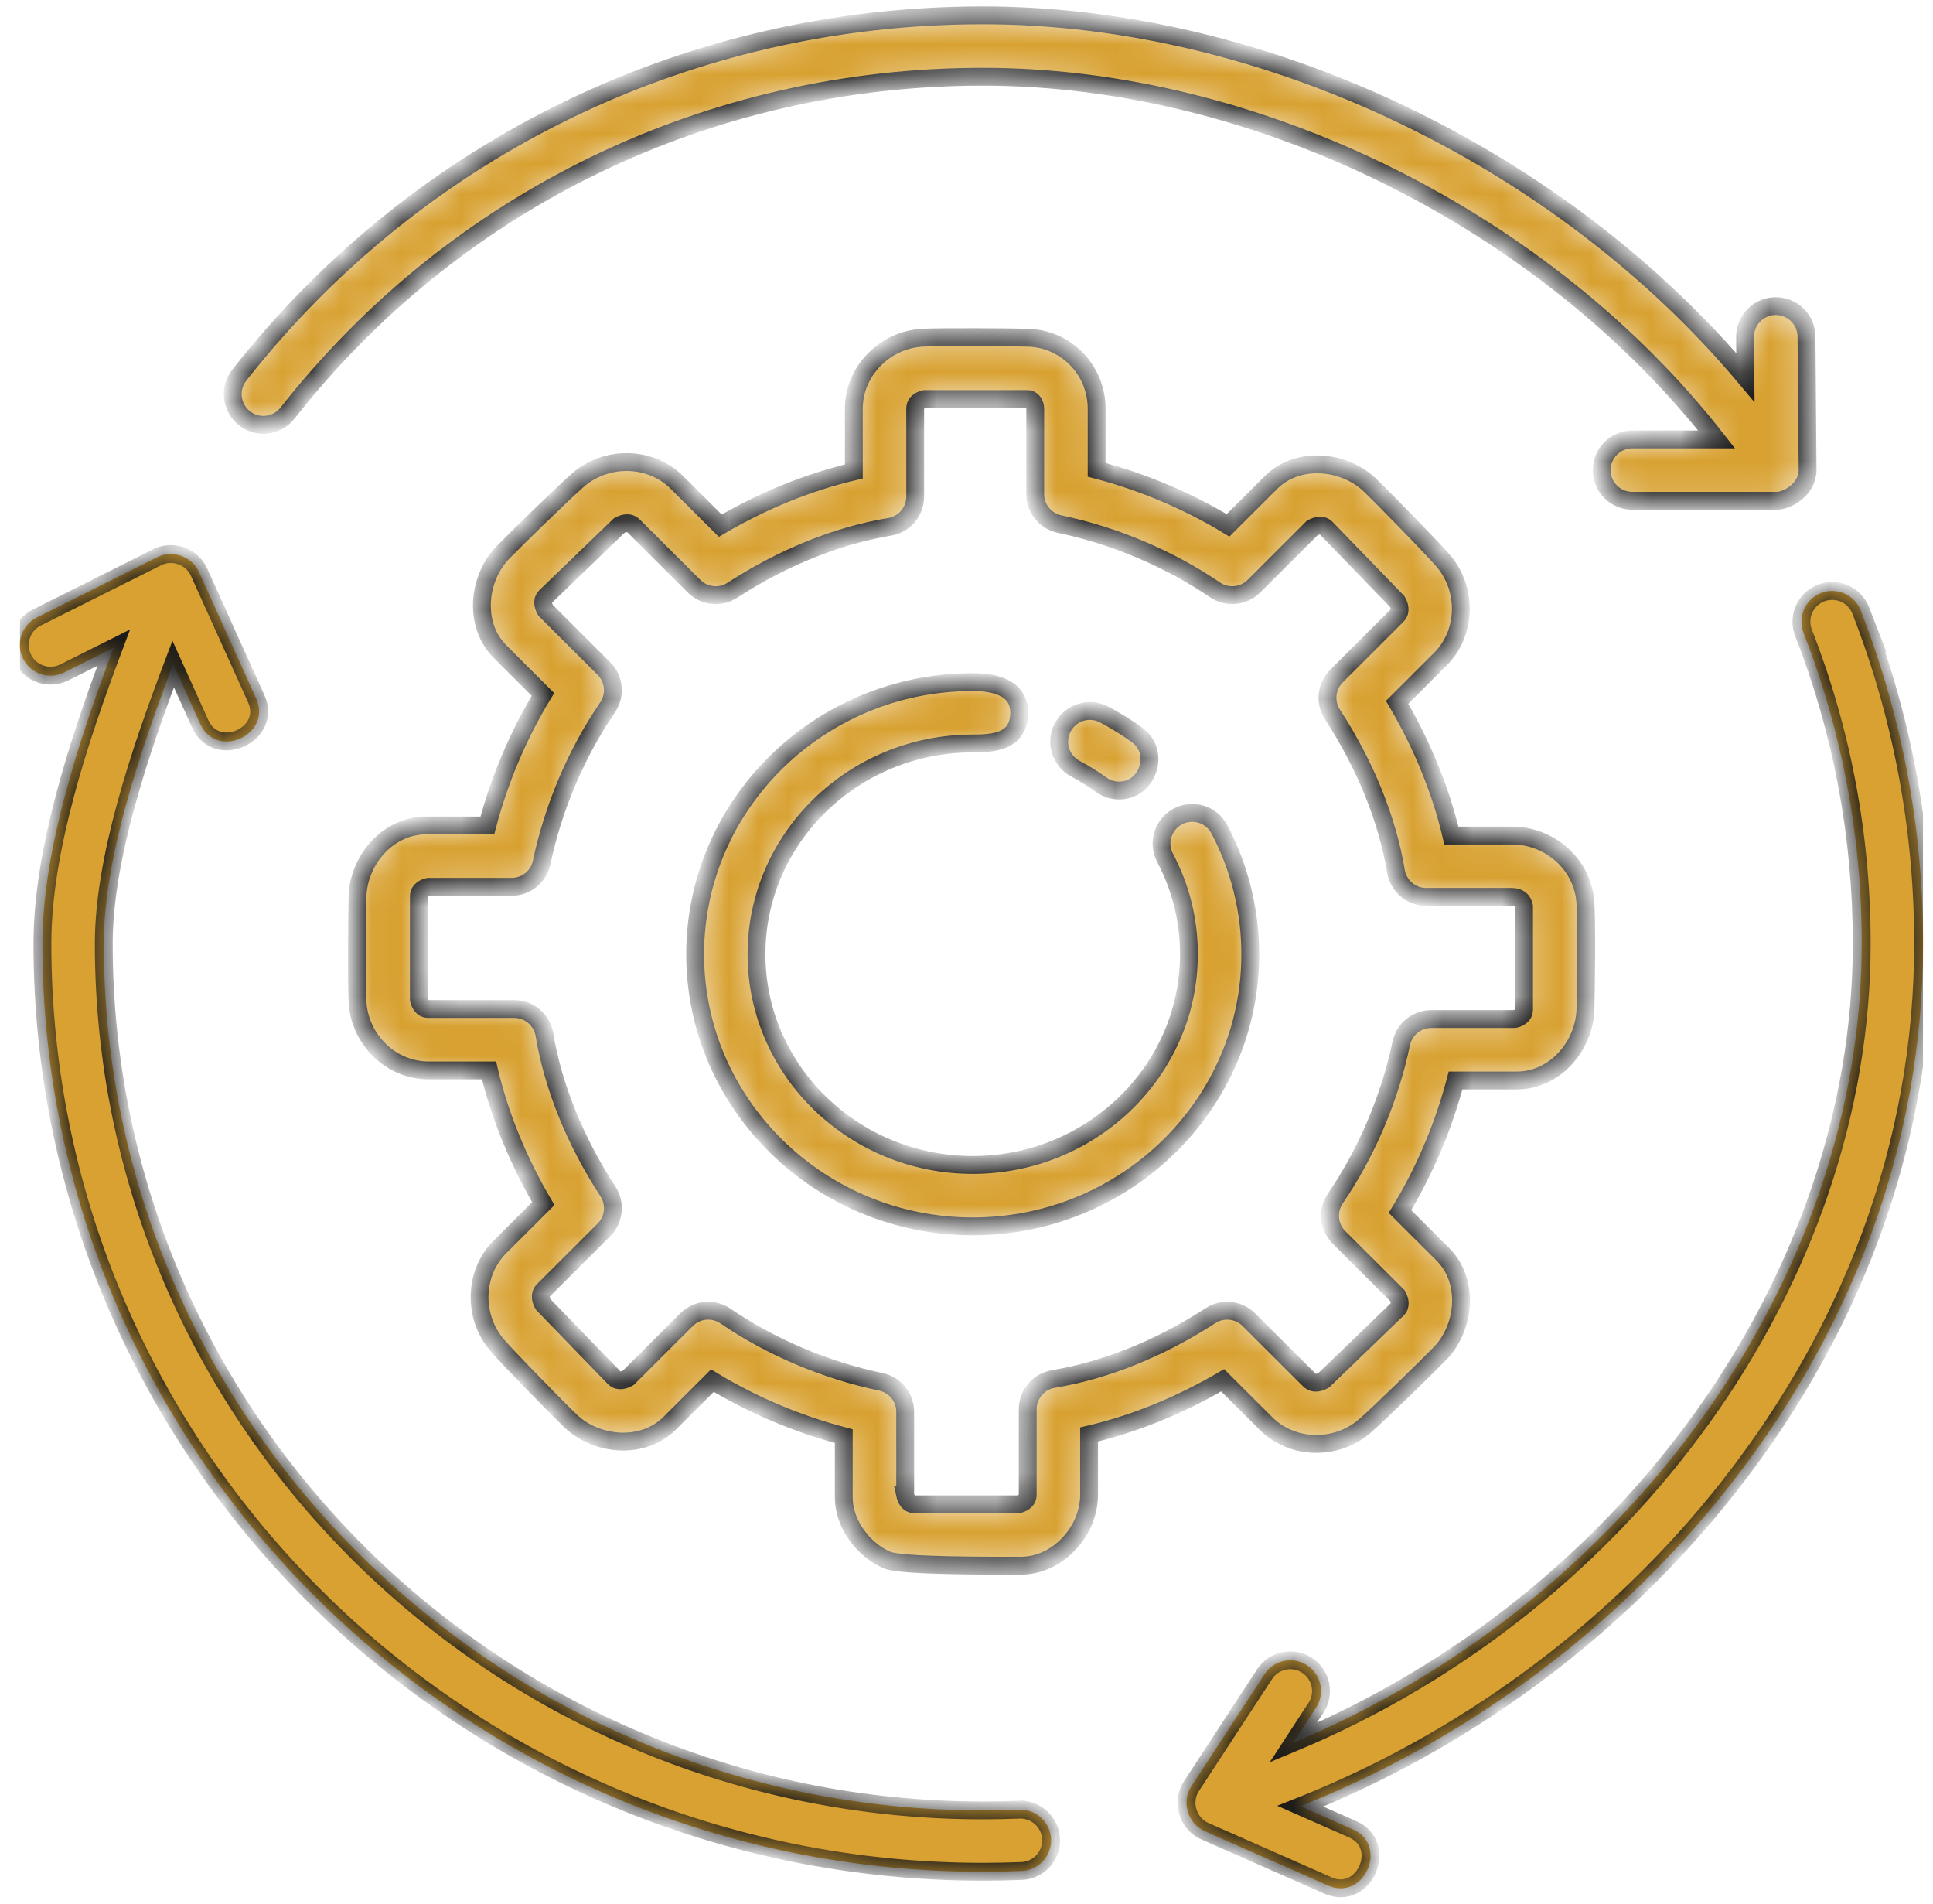 <svg width="65" height="64" viewBox="0 0 65 64" fill="none" xmlns="http://www.w3.org/2000/svg">
<g id="seamless-3-icon" clip-path="url(#clip0_36_10177)">
<g id="Vector">
<mask id="path-1-inside-1_36_10177" fill="white">
<path d="M32.709 41.23C27.562 41.23 23.375 37.126 23.375 32.081C23.375 27.036 27.562 22.932 32.709 22.932C33.439 22.932 34.328 23.111 34.27 24.045C34.213 24.937 33.405 24.996 32.709 24.996C28.7 24.996 25.439 28.174 25.439 32.081C25.439 35.988 28.7 39.165 32.709 39.165C36.718 39.165 39.979 35.987 39.979 32.081C39.979 30.939 39.709 29.85 39.178 28.843C38.911 28.34 39.105 27.715 39.608 27.449C40.112 27.183 40.738 27.375 41.003 27.88C41.684 29.168 42.043 30.621 42.043 32.081C42.043 37.126 37.856 41.23 32.709 41.23Z"/>
</mask>
<path d="M32.709 41.23C27.562 41.23 23.375 37.126 23.375 32.081C23.375 27.036 27.562 22.932 32.709 22.932C33.439 22.932 34.328 23.111 34.27 24.045C34.213 24.937 33.405 24.996 32.709 24.996C28.7 24.996 25.439 28.174 25.439 32.081C25.439 35.988 28.7 39.165 32.709 39.165C36.718 39.165 39.979 35.987 39.979 32.081C39.979 30.939 39.709 29.85 39.178 28.843C38.911 28.34 39.105 27.715 39.608 27.449C40.112 27.183 40.738 27.375 41.003 27.88C41.684 29.168 42.043 30.621 42.043 32.081C42.043 37.126 37.856 41.23 32.709 41.23Z" fill="#D8A131" stroke="#191919" stroke-width="0.6" mask="url(#path-1-inside-1_36_10177)" transform-origin="center">
<!-- <animateTransform attributeName="transform" type="rotate" from="0 0 0" to="360 0 0" begin="0.5s" dur="4s" repeatCount="indefinite" fill="freeze" /> -->
</path>
</g>
<g id="Vector_2">
<mask id="path-2-inside-2_36_10177" fill="white">
<path d="M37.632 26.578C37.423 26.578 37.212 26.514 37.029 26.382C36.756 26.186 36.466 26.006 36.167 25.847C35.663 25.58 35.471 24.956 35.737 24.452C36.003 23.949 36.628 23.755 37.132 24.023C37.515 24.226 37.887 24.456 38.237 24.708C39.029 25.279 38.61 26.578 37.632 26.578Z"/>
</mask>
<path d="M37.632 26.578C37.423 26.578 37.212 26.514 37.029 26.382C36.756 26.186 36.466 26.006 36.167 25.847C35.663 25.58 35.471 24.956 35.737 24.452C36.003 23.949 36.628 23.755 37.132 24.023C37.515 24.226 37.887 24.456 38.237 24.708C39.029 25.279 38.61 26.578 37.632 26.578Z" fill="#D8A131" stroke="#191919" stroke-width="0.6" mask="url(#path-2-inside-2_36_10177)"  transform-origin="center">
<!-- <animateTransform attributeName="transform" type="rotate" from="0 0 0" to="360 0 0" begin="0.5s" dur="4s" repeatCount="indefinite" fill="freeze" /> -->
</path>
</g>
<g id="Vector_3">
<mask id="path-3-inside-3_36_10177" fill="white">
<path d="M60.783 15.796L60.746 11.314C60.741 10.747 60.28 10.291 59.714 10.291C59.711 10.291 59.708 10.291 59.705 10.291C59.135 10.295 58.676 10.761 58.681 11.331L58.692 12.691C52.495 5.311 42.568 0.516 33.046 0.516C23.201 0.516 14.087 4.925 8.046 12.613C7.694 13.061 7.772 13.71 8.22 14.062C8.668 14.415 9.317 14.336 9.669 13.888C15.317 6.701 23.838 2.58 33.046 2.58C42.303 2.58 51.969 7.414 57.724 14.773H54.891C54.321 14.773 53.859 15.235 53.859 15.805C53.859 16.375 54.321 16.837 54.891 16.837H59.75C60.083 16.837 60.783 16.466 60.783 15.796Z"/>
</mask>
<path d="M60.783 15.796L60.746 11.314C60.741 10.747 60.28 10.291 59.714 10.291C59.711 10.291 59.708 10.291 59.705 10.291C59.135 10.295 58.676 10.761 58.681 11.331L58.692 12.691C52.495 5.311 42.568 0.516 33.046 0.516C23.201 0.516 14.087 4.925 8.046 12.613C7.694 13.061 7.772 13.71 8.22 14.062C8.668 14.415 9.317 14.336 9.669 13.888C15.317 6.701 23.838 2.58 33.046 2.58C42.303 2.58 51.969 7.414 57.724 14.773H54.891C54.321 14.773 53.859 15.235 53.859 15.805C53.859 16.375 54.321 16.837 54.891 16.837H59.75C60.083 16.837 60.783 16.466 60.783 15.796Z" fill="#D8A131" stroke="#191919" stroke-width="0.6" mask="url(#path-3-inside-3_36_10177)"  transform-origin="center">
<!-- <animateTransform attributeName="transform" type="rotate" from="0 0 0" to="360 0 0" begin="0.5s" dur="4s" repeatCount="indefinite" fill="freeze" /> -->
</path>
</g>
<g id="Vector_4">
<mask id="path-4-inside-4_36_10177" fill="white">
<path d="M62.57 20.525C62.364 19.994 61.765 19.731 61.234 19.938C60.703 20.144 60.44 20.743 60.647 21.275C61.945 24.605 62.603 28.121 62.603 31.723C62.603 43.042 54.718 53.911 43.483 58.591L44.252 57.414C44.564 56.938 44.429 56.298 43.953 55.986C43.475 55.675 42.836 55.808 42.523 56.286L40.062 60.052C39.719 60.575 39.939 61.31 40.509 61.562L44.657 63.391C45.874 63.925 46.708 62.039 45.49 61.502L43.725 60.724C49.142 58.573 54.052 54.996 57.748 50.465C62.275 44.914 64.667 38.433 64.667 31.723C64.667 27.863 63.962 24.096 62.57 20.525C63.962 24.096 62.363 19.994 62.57 20.525Z"/>
</mask>
<path d="M62.57 20.525C62.364 19.994 61.765 19.731 61.234 19.938C60.703 20.144 60.44 20.743 60.647 21.275C61.945 24.605 62.603 28.121 62.603 31.723C62.603 43.042 54.718 53.911 43.483 58.591L44.252 57.414C44.564 56.938 44.429 56.298 43.953 55.986C43.475 55.675 42.836 55.808 42.523 56.286L40.062 60.052C39.719 60.575 39.939 61.31 40.509 61.562L44.657 63.391C45.874 63.925 46.708 62.039 45.49 61.502L43.725 60.724C49.142 58.573 54.052 54.996 57.748 50.465C62.275 44.914 64.667 38.433 64.667 31.723C64.667 27.863 63.962 24.096 62.57 20.525C63.962 24.096 62.363 19.994 62.57 20.525Z" fill="#D8A131"  transform-origin="center">
<!-- <animateTransform attributeName="transform" type="rotate" from="0 0 0" to="360 0 0" begin="0.5s" dur="4s" repeatCount="indefinite" fill="freeze" /> -->
</path>
<path d="M61.234 19.938L61.343 20.218L61.343 20.217L61.234 19.938ZM60.647 21.275L60.367 21.384L60.367 21.384L60.647 21.275ZM43.483 58.591L43.232 58.427L42.699 59.243L43.598 58.868L43.483 58.591ZM44.252 57.414L44.001 57.25L44.001 57.25L44.252 57.414ZM43.953 55.986L44.117 55.735L44.116 55.735L43.953 55.986ZM42.523 56.286L42.272 56.121L42.272 56.122L42.523 56.286ZM40.062 60.052L40.312 60.217L40.313 60.217L40.062 60.052ZM40.509 61.562L40.388 61.836L40.388 61.836L40.509 61.562ZM44.657 63.391L44.535 63.665L44.536 63.666L44.657 63.391ZM45.49 61.502L45.611 61.227L45.611 61.227L45.49 61.502ZM43.725 60.724L43.614 60.445L42.948 60.709L43.604 60.998L43.725 60.724ZM57.748 50.465L57.98 50.655L57.98 50.655L57.748 50.465ZM62.85 20.416C62.583 19.731 61.811 19.391 61.125 19.658L61.343 20.217C61.72 20.071 62.145 20.257 62.291 20.634L62.85 20.416ZM61.125 19.658C60.44 19.925 60.1 20.698 60.367 21.384L60.926 21.166C60.779 20.788 60.966 20.364 61.343 20.218L61.125 19.658ZM60.367 21.384C61.652 24.679 62.303 28.157 62.303 31.723H62.903C62.903 28.084 62.238 24.531 60.926 21.166L60.367 21.384ZM62.303 31.723C62.303 42.906 54.506 53.675 43.368 58.314L43.598 58.868C54.93 54.148 62.903 43.179 62.903 31.723H62.303ZM43.734 58.755L44.503 57.579L44.001 57.25L43.232 58.427L43.734 58.755ZM44.503 57.579C44.905 56.963 44.732 56.137 44.117 55.735L43.789 56.238C44.127 56.458 44.222 56.912 44.001 57.25L44.503 57.579ZM44.116 55.735C43.501 55.334 42.675 55.505 42.272 56.121L42.775 56.45C42.996 56.111 43.45 56.017 43.789 56.238L44.116 55.735ZM42.272 56.122L39.81 59.888L40.313 60.217L42.775 56.45L42.272 56.122ZM39.811 59.888C39.366 60.567 39.65 61.51 40.388 61.836L40.63 61.287C40.229 61.11 40.072 60.584 40.312 60.217L39.811 59.888ZM40.388 61.836L44.535 63.665L44.778 63.116L40.63 61.287L40.388 61.836ZM44.536 63.666C44.918 63.833 45.29 63.816 45.601 63.667C45.905 63.522 46.132 63.261 46.261 62.969C46.39 62.677 46.429 62.334 46.332 62.012C46.231 61.682 45.993 61.396 45.611 61.227L45.368 61.776C45.595 61.876 45.709 62.028 45.758 62.186C45.808 62.352 45.791 62.547 45.712 62.727C45.633 62.907 45.499 63.051 45.342 63.126C45.193 63.197 45.004 63.215 44.777 63.116L44.536 63.666ZM45.611 61.227L43.846 60.449L43.604 60.998L45.369 61.776L45.611 61.227ZM43.836 61.003C49.3 58.833 54.252 55.226 57.98 50.655L57.515 50.276C53.852 54.767 48.984 58.313 43.614 60.445L43.836 61.003ZM57.98 50.655C62.548 45.054 64.967 38.507 64.967 31.723H64.367C64.367 38.359 62.002 44.774 57.515 50.276L57.98 50.655ZM64.967 31.723C64.967 27.826 64.255 24.022 62.85 20.416L62.291 20.634C63.669 24.17 64.367 27.9 64.367 31.723H64.967ZM62.85 20.416C62.843 20.399 62.839 20.387 62.836 20.379C62.834 20.375 62.833 20.372 62.832 20.37C62.832 20.369 62.831 20.369 62.831 20.368C62.831 20.368 62.831 20.368 62.831 20.367C62.831 20.367 62.831 20.367 62.831 20.367C62.831 20.367 62.761 20.262 62.654 20.195C62.337 20.266 62.272 20.585 62.272 20.585C62.272 20.585 62.272 20.585 62.272 20.585C62.272 20.585 62.272 20.586 62.272 20.586C62.273 20.586 62.273 20.587 62.273 20.588C62.274 20.59 62.275 20.593 62.276 20.596C62.279 20.603 62.283 20.614 62.288 20.628C62.31 20.682 62.35 20.785 62.399 20.912C62.498 21.166 62.635 21.517 62.735 21.774C62.785 21.902 62.826 22.006 62.848 22.063C62.859 22.091 62.865 22.108 62.866 22.109C62.866 22.109 62.866 22.109 62.866 22.109C62.867 22.112 63.257 22.279 63.425 21.892C63.425 21.891 63.425 21.891 63.425 21.891C63.425 21.891 63.424 21.89 63.424 21.889C63.423 21.888 63.422 21.885 63.421 21.882C63.418 21.875 63.414 21.863 63.408 21.848C63.359 21.722 63.198 21.308 62.85 20.416L62.291 20.634C62.639 21.526 62.8 21.94 62.849 22.066C62.855 22.081 62.859 22.093 62.862 22.1C62.864 22.103 62.864 22.106 62.865 22.107C62.865 22.108 62.866 22.108 62.866 22.109C62.866 22.109 62.866 22.109 62.866 22.109C63.034 21.722 63.424 21.889 63.425 21.891C63.425 21.891 63.425 21.891 63.425 21.891C63.424 21.89 63.418 21.873 63.407 21.845C63.385 21.788 63.344 21.684 63.294 21.556C63.194 21.299 63.057 20.948 62.958 20.694C62.909 20.567 62.869 20.464 62.848 20.41C62.842 20.396 62.838 20.386 62.835 20.378C62.834 20.375 62.833 20.372 62.832 20.37C62.832 20.369 62.832 20.369 62.831 20.368C62.831 20.368 62.831 20.368 62.831 20.368C62.831 20.368 62.831 20.368 62.831 20.368C62.831 20.368 62.766 20.686 62.449 20.758C62.342 20.691 62.272 20.586 62.272 20.586C62.272 20.586 62.272 20.586 62.272 20.586C62.272 20.586 62.272 20.586 62.272 20.586C62.273 20.587 62.273 20.587 62.273 20.588C62.274 20.59 62.275 20.593 62.277 20.597C62.28 20.605 62.284 20.617 62.291 20.634L62.85 20.416Z" fill="#191919" mask="url(#path-4-inside-4_36_10177)"/>
</g>
<g id="Vector_5">
<mask id="path-6-inside-5_36_10177" fill="white">
<path d="M34.271 60.841C33.865 60.857 33.457 60.865 33.046 60.865C16.749 60.865 3.49 47.792 3.49 31.723C3.49 28.88 4.685 25.325 5.824 22.323L6.734 24.338C7.284 25.553 9.163 24.699 8.616 23.488L6.691 19.23C6.454 18.707 5.802 18.475 5.288 18.732L1.237 20.761C0.727 21.016 0.521 21.637 0.776 22.146C1.032 22.656 1.653 22.863 2.162 22.606L3.824 21.774C2.646 24.896 1.426 28.598 1.426 31.723C1.426 48.929 15.611 62.928 33.047 62.928C33.484 62.928 33.92 62.919 34.353 62.902C34.923 62.88 35.366 62.399 35.344 61.83C35.321 61.261 34.839 60.819 34.271 60.841C34.839 60.819 33.865 60.857 34.271 60.841Z"/>
</mask>
<path d="M34.271 60.841C33.865 60.857 33.457 60.865 33.046 60.865C16.749 60.865 3.49 47.792 3.49 31.723C3.49 28.88 4.685 25.325 5.824 22.323L6.734 24.338C7.284 25.553 9.163 24.699 8.616 23.488L6.691 19.23C6.454 18.707 5.802 18.475 5.288 18.732L1.237 20.761C0.727 21.016 0.521 21.637 0.776 22.146C1.032 22.656 1.653 22.863 2.162 22.606L3.824 21.774C2.646 24.896 1.426 28.598 1.426 31.723C1.426 48.929 15.611 62.928 33.047 62.928C33.484 62.928 33.92 62.919 34.353 62.902C34.923 62.88 35.366 62.399 35.344 61.83C35.321 61.261 34.839 60.819 34.271 60.841C34.839 60.819 33.865 60.857 34.271 60.841Z" fill="#D8A131"  transform-origin="center">
<!-- <animateTransform attributeName="transform" type="rotate" from="0 0 0" to="360 0 0" begin="0.5s" dur="4s" repeatCount="indefinite" fill="freeze" /> -->
</path>
<path d="M34.271 60.841L34.26 60.541L34.259 60.541L34.271 60.841ZM5.824 22.323L6.097 22.2L5.799 21.541L5.543 22.217L5.824 22.323ZM6.734 24.338L6.461 24.462L6.461 24.462L6.734 24.338ZM8.616 23.488L8.342 23.612L8.342 23.612L8.616 23.488ZM6.691 19.23L6.965 19.107L6.965 19.107L6.691 19.23ZM5.288 18.732L5.154 18.464L5.154 18.464L5.288 18.732ZM1.237 20.761L1.371 21.029L1.372 21.029L1.237 20.761ZM0.776 22.146L0.508 22.28L0.508 22.28L0.776 22.146ZM2.162 22.606L2.027 22.338L2.026 22.338L2.162 22.606ZM3.824 21.774L4.105 21.88L4.375 21.162L3.69 21.506L3.824 21.774ZM34.353 62.902L34.342 62.602L34.341 62.602L34.353 62.902ZM34.259 60.541C33.857 60.557 33.453 60.565 33.046 60.565V61.165C33.461 61.165 33.873 61.157 34.283 61.14L34.259 60.541ZM33.046 60.565C16.911 60.565 3.79 47.623 3.79 31.723H3.19C3.19 47.962 16.587 61.165 33.046 61.165V60.565ZM3.79 31.723C3.79 28.943 4.963 25.437 6.104 22.43L5.543 22.217C4.407 25.213 3.19 28.818 3.19 31.723H3.79ZM5.55 22.447L6.461 24.462L7.007 24.214L6.097 22.2L5.55 22.447ZM6.461 24.462C6.633 24.843 6.921 25.079 7.252 25.176C7.576 25.271 7.919 25.228 8.21 25.096C8.501 24.964 8.76 24.734 8.902 24.429C9.048 24.117 9.061 23.745 8.889 23.365L8.342 23.612C8.444 23.837 8.428 24.026 8.358 24.176C8.285 24.333 8.142 24.468 7.962 24.549C7.783 24.631 7.588 24.649 7.421 24.6C7.263 24.553 7.11 24.441 7.007 24.214L6.461 24.462ZM8.889 23.365L6.965 19.107L6.418 19.354L8.342 23.612L8.889 23.365ZM6.965 19.107C6.657 18.428 5.821 18.131 5.154 18.464L5.423 19.001C5.784 18.82 6.251 18.986 6.418 19.354L6.965 19.107ZM5.154 18.464L1.103 20.493L1.372 21.029L5.423 19L5.154 18.464ZM1.103 20.493C0.445 20.822 0.179 21.623 0.508 22.28L1.045 22.012C0.864 21.65 1.01 21.21 1.371 21.029L1.103 20.493ZM0.508 22.28C0.838 22.938 1.639 23.206 2.297 22.874L2.026 22.338C1.667 22.52 1.226 22.374 1.045 22.012L0.508 22.28ZM2.296 22.875L3.958 22.042L3.69 21.506L2.027 22.338L2.296 22.875ZM3.543 21.668C2.367 24.788 1.126 28.537 1.126 31.723H1.726C1.726 28.659 2.926 25.005 4.105 21.88L3.543 21.668ZM1.126 31.723C1.126 49.099 15.449 63.228 33.047 63.228V62.628C15.773 62.628 1.726 48.76 1.726 31.723H1.126ZM33.047 63.228C33.489 63.228 33.928 63.219 34.365 63.202L34.341 62.602C33.912 62.619 33.48 62.628 33.047 62.628V63.228ZM34.365 63.202C35.1 63.173 35.673 62.553 35.643 61.818L35.044 61.842C35.06 62.246 34.745 62.587 34.342 62.602L34.365 63.202ZM35.643 61.818C35.614 61.082 34.992 60.513 34.26 60.541L34.282 61.14C34.687 61.125 35.028 61.439 35.044 61.842L35.643 61.818ZM34.259 60.541C34.209 60.543 34.179 60.544 34.166 60.545C34.162 60.545 34.16 60.545 34.158 60.545C34.157 60.545 34.156 60.545 34.154 60.545C34.154 60.545 34.153 60.545 34.152 60.545C34.152 60.545 34.15 60.545 34.15 60.545C34.149 60.545 34.146 60.546 34.144 60.546C34.139 60.546 34.114 60.55 34.094 60.554C33.869 60.851 34.131 61.142 34.157 61.144C34.161 61.145 34.169 61.145 34.17 61.145C34.172 61.145 34.174 61.145 34.174 61.145C34.176 61.145 34.178 61.145 34.178 61.145C34.179 61.145 34.18 61.145 34.18 61.145C34.181 61.145 34.182 61.144 34.183 61.144C34.185 61.144 34.188 61.144 34.191 61.144C34.217 61.143 34.283 61.141 34.344 61.138C34.374 61.137 34.403 61.136 34.425 61.135C34.437 61.135 34.446 61.134 34.453 61.134C34.457 61.134 34.459 61.134 34.462 61.134C34.464 61.134 34.466 61.133 34.468 61.133C34.468 61.133 34.468 61.133 34.469 61.133C34.469 61.133 34.471 61.133 34.472 61.133C34.473 61.133 34.476 61.133 34.477 61.133C34.481 61.133 34.505 61.129 34.524 61.126C34.754 60.821 34.48 60.535 34.462 60.534C34.458 60.534 34.453 60.534 34.451 60.534C34.449 60.534 34.447 60.534 34.446 60.534C34.446 60.534 34.445 60.534 34.445 60.534C34.444 60.534 34.444 60.534 34.443 60.534C34.442 60.534 34.439 60.534 34.436 60.534C34.43 60.534 34.421 60.535 34.406 60.535C34.378 60.536 34.331 60.538 34.26 60.541L34.282 61.14C34.353 61.138 34.4 61.136 34.429 61.135C34.443 61.134 34.453 61.134 34.458 61.134C34.461 61.134 34.463 61.134 34.463 61.134C34.463 61.134 34.463 61.134 34.463 61.134C34.463 61.134 34.462 61.134 34.462 61.134C34.462 61.134 34.46 61.134 34.457 61.134C34.456 61.134 34.45 61.134 34.447 61.134C34.428 61.133 34.154 60.847 34.384 60.542C34.404 60.538 34.427 60.535 34.431 60.535C34.433 60.535 34.435 60.534 34.436 60.534C34.438 60.534 34.439 60.534 34.439 60.534C34.439 60.534 34.44 60.534 34.44 60.534C34.44 60.534 34.44 60.534 34.437 60.534C34.435 60.534 34.433 60.534 34.429 60.535C34.422 60.535 34.413 60.535 34.402 60.535C34.38 60.536 34.351 60.538 34.32 60.539C34.26 60.541 34.194 60.544 34.169 60.544C34.166 60.545 34.163 60.545 34.162 60.545C34.161 60.545 34.16 60.545 34.16 60.545C34.16 60.545 34.16 60.545 34.16 60.545C34.161 60.545 34.161 60.545 34.161 60.545C34.162 60.545 34.163 60.545 34.164 60.545C34.165 60.545 34.166 60.545 34.168 60.545C34.17 60.545 34.177 60.545 34.181 60.545C34.207 60.547 34.469 60.839 34.244 61.135C34.224 61.14 34.199 61.143 34.194 61.144C34.193 61.144 34.19 61.144 34.188 61.144C34.188 61.144 34.187 61.144 34.186 61.144C34.185 61.144 34.185 61.144 34.184 61.144C34.184 61.144 34.183 61.144 34.184 61.144C34.185 61.144 34.187 61.144 34.19 61.144C34.203 61.144 34.232 61.142 34.283 61.14L34.259 60.541Z" fill="#191919" mask="url(#path-6-inside-5_36_10177)"/>
</g>
<g id="Vector_6">
<mask id="path-8-inside-6_36_10177" fill="white">
<path d="M34.319 52.639C33.306 52.639 30.303 52.651 29.835 52.452C29.03 52.109 28.373 51.235 28.373 50.339V48.283C26.818 47.875 25.315 47.24 23.955 46.416L22.51 47.858C21.602 48.754 20.055 48.604 19.185 47.771C18.759 47.364 17.104 45.673 16.721 45.228C15.904 44.279 15.922 42.808 16.815 41.917L18.269 40.466C17.419 39.017 16.798 37.494 16.445 35.987H14.41C13.14 35.987 12.092 34.945 12.022 33.687C11.989 33.099 12.005 30.727 12.022 30.137C12.057 28.921 13.041 27.752 14.325 27.752H16.388C16.797 26.201 17.432 24.703 18.258 23.347L16.815 21.907C15.912 21.005 16.069 19.451 16.902 18.584C17.311 18.16 19.006 16.507 19.451 16.126C20.401 15.313 21.872 15.331 22.764 16.22L24.22 17.673C25.673 16.823 27.201 16.204 28.712 15.851V13.739C28.712 12.469 29.759 11.424 31.015 11.354C31.604 11.321 33.981 11.335 34.573 11.354C35.86 11.394 36.876 12.445 36.876 13.739V15.795C38.432 16.203 39.934 16.837 41.295 17.662L42.74 16.22C43.645 15.32 45.196 15.476 46.065 16.307C46.49 16.715 48.146 18.405 48.528 18.85C49.345 19.799 49.327 21.27 48.434 22.161L46.98 23.612C47.831 25.06 48.45 26.583 48.804 28.09H50.84C52.079 28.09 53.177 29.007 53.304 30.262C53.365 30.87 53.33 33.333 53.312 33.941C53.277 35.158 52.294 36.325 51.009 36.325H48.946C48.538 37.876 47.902 39.374 47.076 40.731L48.519 42.17C49.422 43.073 49.265 44.627 48.432 45.494C48.023 45.918 46.329 47.57 45.883 47.952C44.933 48.765 43.463 48.748 42.571 47.858L41.114 46.405C39.661 47.254 38.134 47.874 36.622 48.227V50.255C36.622 51.472 35.577 52.639 34.319 52.639ZM30.437 50.257C30.46 50.362 30.533 50.575 30.761 50.575H34.238C34.343 50.553 34.558 50.479 34.558 50.254V47.38C34.558 46.876 34.923 46.445 35.421 46.362C37.18 46.07 39.007 45.333 40.705 44.232C41.113 43.967 41.651 44.024 41.996 44.367L44.029 46.396C44.192 46.56 44.412 46.463 44.515 46.402L46.988 44.017C47.136 43.87 47.047 43.661 46.986 43.556L45.027 41.602C44.675 41.251 44.624 40.698 44.905 40.288C45.949 38.765 46.735 36.916 47.118 35.081C47.218 34.602 47.64 34.26 48.129 34.26H50.928C51.034 34.238 51.248 34.165 51.248 33.94V30.469C51.205 30.26 51.068 30.154 50.84 30.154H47.959C47.454 30.154 47.024 29.79 46.941 29.292C46.648 27.537 45.909 25.715 44.806 24.022C44.54 23.613 44.596 23.073 44.942 22.727L46.975 20.698C47.136 20.538 47.041 20.322 46.981 20.22L44.591 17.752C44.441 17.603 44.228 17.693 44.123 17.754L42.164 19.709C41.813 20.059 41.262 20.11 40.853 19.83C39.327 18.789 37.473 18.004 35.633 17.621C35.154 17.522 34.811 17.1 34.811 16.611V13.737C34.811 13.538 34.672 13.416 34.572 13.416H31.095C30.989 13.439 30.775 13.512 30.775 13.737V16.695C30.775 17.2 30.41 17.631 29.912 17.713C28.153 18.006 26.326 18.742 24.628 19.843C24.22 20.109 23.682 20.052 23.338 19.708L21.305 17.68C21.141 17.517 20.922 17.613 20.818 17.673L18.345 20.058C18.197 20.206 18.287 20.415 18.348 20.519L20.306 22.474C20.658 22.826 20.709 23.378 20.428 23.788C19.384 25.31 18.599 27.159 18.215 28.994C18.115 29.473 17.693 29.815 17.204 29.815H14.406C14.301 29.838 14.086 29.911 14.086 30.137V33.605C14.109 33.71 14.182 33.922 14.41 33.922H17.29C17.795 33.922 18.225 34.287 18.308 34.785C18.601 36.538 19.339 38.361 20.443 40.055C20.709 40.464 20.653 41.004 20.307 41.349L18.274 43.378C18.113 43.538 18.208 43.755 18.268 43.857L20.658 46.325C20.808 46.474 21.021 46.384 21.127 46.322L23.085 44.368C23.436 44.017 23.987 43.966 24.397 44.246C25.922 45.288 27.776 46.073 29.616 46.455C30.095 46.554 30.439 46.977 30.439 47.466V50.257H30.437Z"/>
</mask>
<path d="M34.319 52.639C33.306 52.639 30.303 52.651 29.835 52.452C29.03 52.109 28.373 51.235 28.373 50.339V48.283C26.818 47.875 25.315 47.24 23.955 46.416L22.51 47.858C21.602 48.754 20.055 48.604 19.185 47.771C18.759 47.364 17.104 45.673 16.721 45.228C15.904 44.279 15.922 42.808 16.815 41.917L18.269 40.466C17.419 39.017 16.798 37.494 16.445 35.987H14.41C13.14 35.987 12.092 34.945 12.022 33.687C11.989 33.099 12.005 30.727 12.022 30.137C12.057 28.921 13.041 27.752 14.325 27.752H16.388C16.797 26.201 17.432 24.703 18.258 23.347L16.815 21.907C15.912 21.005 16.069 19.451 16.902 18.584C17.311 18.16 19.006 16.507 19.451 16.126C20.401 15.313 21.872 15.331 22.764 16.22L24.22 17.673C25.673 16.823 27.201 16.204 28.712 15.851V13.739C28.712 12.469 29.759 11.424 31.015 11.354C31.604 11.321 33.981 11.335 34.573 11.354C35.86 11.394 36.876 12.445 36.876 13.739V15.795C38.432 16.203 39.934 16.837 41.295 17.662L42.74 16.22C43.645 15.32 45.196 15.476 46.065 16.307C46.49 16.715 48.146 18.405 48.528 18.85C49.345 19.799 49.327 21.27 48.434 22.161L46.98 23.612C47.831 25.06 48.45 26.583 48.804 28.09H50.84C52.079 28.09 53.177 29.007 53.304 30.262C53.365 30.87 53.33 33.333 53.312 33.941C53.277 35.158 52.294 36.325 51.009 36.325H48.946C48.538 37.876 47.902 39.374 47.076 40.731L48.519 42.17C49.422 43.073 49.265 44.627 48.432 45.494C48.023 45.918 46.329 47.57 45.883 47.952C44.933 48.765 43.463 48.748 42.571 47.858L41.114 46.405C39.661 47.254 38.134 47.874 36.622 48.227V50.255C36.622 51.472 35.577 52.639 34.319 52.639ZM30.437 50.257C30.46 50.362 30.533 50.575 30.761 50.575H34.238C34.343 50.553 34.558 50.479 34.558 50.254V47.38C34.558 46.876 34.923 46.445 35.421 46.362C37.18 46.07 39.007 45.333 40.705 44.232C41.113 43.967 41.651 44.024 41.996 44.367L44.029 46.396C44.192 46.56 44.412 46.463 44.515 46.402L46.988 44.017C47.136 43.87 47.047 43.661 46.986 43.556L45.027 41.602C44.675 41.251 44.624 40.698 44.905 40.288C45.949 38.765 46.735 36.916 47.118 35.081C47.218 34.602 47.64 34.26 48.129 34.26H50.928C51.034 34.238 51.248 34.165 51.248 33.94V30.469C51.205 30.26 51.068 30.154 50.84 30.154H47.959C47.454 30.154 47.024 29.79 46.941 29.292C46.648 27.537 45.909 25.715 44.806 24.022C44.54 23.613 44.596 23.073 44.942 22.727L46.975 20.698C47.136 20.538 47.041 20.322 46.981 20.22L44.591 17.752C44.441 17.603 44.228 17.693 44.123 17.754L42.164 19.709C41.813 20.059 41.262 20.11 40.853 19.83C39.327 18.789 37.473 18.004 35.633 17.621C35.154 17.522 34.811 17.1 34.811 16.611V13.737C34.811 13.538 34.672 13.416 34.572 13.416H31.095C30.989 13.439 30.775 13.512 30.775 13.737V16.695C30.775 17.2 30.41 17.631 29.912 17.713C28.153 18.006 26.326 18.742 24.628 19.843C24.22 20.109 23.682 20.052 23.338 19.708L21.305 17.68C21.141 17.517 20.922 17.613 20.818 17.673L18.345 20.058C18.197 20.206 18.287 20.415 18.348 20.519L20.306 22.474C20.658 22.826 20.709 23.378 20.428 23.788C19.384 25.31 18.599 27.159 18.215 28.994C18.115 29.473 17.693 29.815 17.204 29.815H14.406C14.301 29.838 14.086 29.911 14.086 30.137V33.605C14.109 33.71 14.182 33.922 14.41 33.922H17.29C17.795 33.922 18.225 34.287 18.308 34.785C18.601 36.538 19.339 38.361 20.443 40.055C20.709 40.464 20.653 41.004 20.307 41.349L18.274 43.378C18.113 43.538 18.208 43.755 18.268 43.857L20.658 46.325C20.808 46.474 21.021 46.384 21.127 46.322L23.085 44.368C23.436 44.017 23.987 43.966 24.397 44.246C25.922 45.288 27.776 46.073 29.616 46.455C30.095 46.554 30.439 46.977 30.439 47.466V50.257H30.437Z" fill="#D8A131" stroke="#191919" stroke-width="0.6" mask="url(#path-8-inside-6_36_10177)"  transform-origin="center">
<!-- <animateTransform attributeName="transform" type="rotate" from="0 0 0" to="360 0 0" begin="0.5s" dur="4s" repeatCount="indefinite" fill="freeze" /> -->
</path>
</g>
</g>
<defs>
<clipPath id="clip0_36_10177">
<rect width="64" height="64" fill="white" transform="translate(0.667)"/>
</clipPath>
</defs>
</svg>
